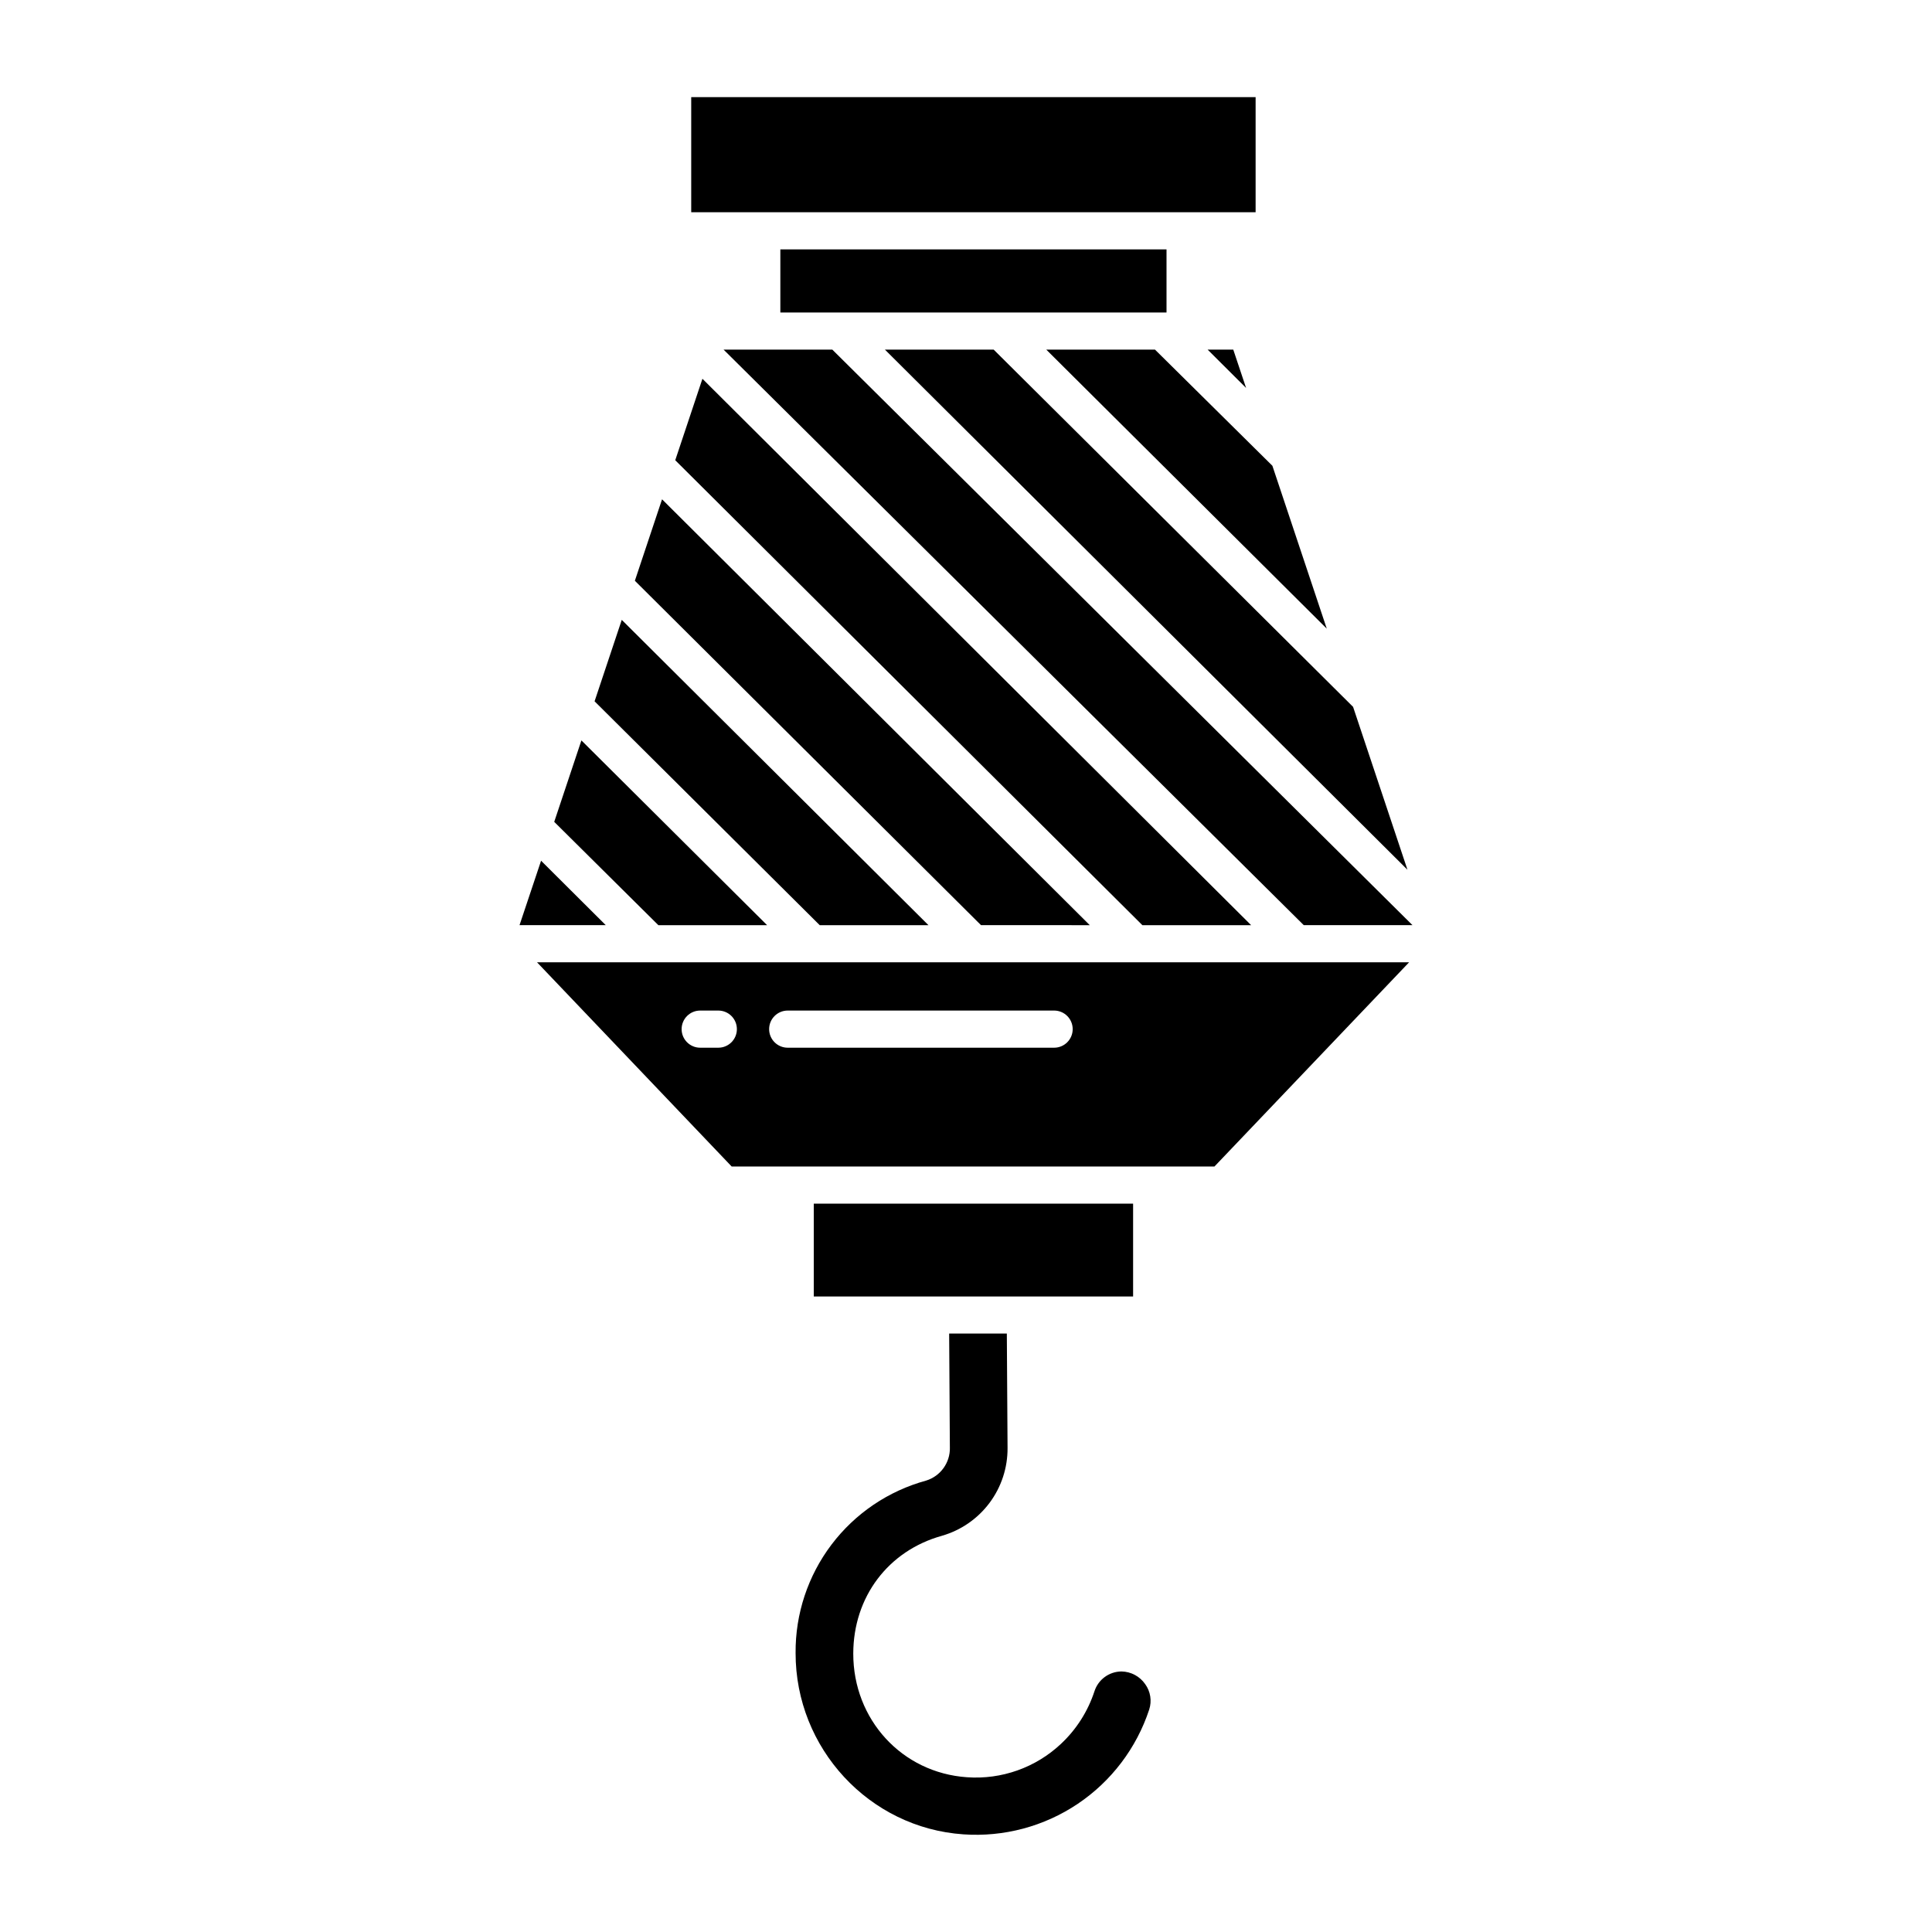 <?xml version="1.0" encoding="UTF-8"?>
<!-- Uploaded to: ICON Repo, www.svgrepo.com, Generator: ICON Repo Mixer Tools -->
<svg fill="#000000" width="800px" height="800px" version="1.1" viewBox="144 144 512 512" xmlns="http://www.w3.org/2000/svg">
 <g>
  <path d="m464.03 236.65 10.195 10.16-3.398-10.16z"/>
  <path d="m421.27 236.65 74.336 73.949-14.41-43.164-31.113-30.785z"/>
  <path d="m475.56 389.18-145.41-144.8-7.203 21.586 123.8 123.22z"/>
  <path d="m327.18 169.74h149.57v30.504h-149.57z"/>
  <path d="m432.8 389.18-113.35-112.86-7.203 21.586 91.734 91.273z"/>
  <path d="m364.57 236.65h-28.816l153.75 152.52h28.812z"/>
  <path d="m378.51 236.65 138.48 137.84-14.41-43.164-95.254-94.68z"/>
  <path d="m350.8 210.09h102.34v16.727h-102.34z"/>
  <path d="m359.66 462.98h84.625v24.602h-84.625z"/>
  <path d="m399.3 630.12c10.719 0.754 21.383-2.09 30.305-8.078 8.918-5.992 15.586-14.785 18.945-24.992 0.746-2.289 0.348-4.797-1.066-6.742-1.426-2.059-3.758-3.309-6.262-3.352h-0.016c-3.262 0.02-6.144 2.125-7.156 5.227-1.734 5.32-4.785 10.117-8.867 13.945-6.707 6.312-15.754 9.523-24.938 8.859-17.199-1.18-30.148-15.273-30.121-32.781 0.023-14.992 9.25-27.246 23.512-31.211v-0.004c5.035-1.449 9.461-4.512 12.598-8.711 3.137-4.199 4.812-9.309 4.777-14.551l-0.191-30.32h-15.285l0.188 30.219 0.004 0.004c0.09 3.996-2.484 7.566-6.305 8.742-10 2.734-18.812 8.699-25.066 16.965-6.254 8.266-9.602 18.367-9.516 28.73-0.035 25.238 19.492 46.344 44.461 48.051z"/>
  <path d="m390.05 389.18-81.277-80.91-7.203 21.582 59.664 59.328z"/>
  <path d="m287.39 372.1-5.711 17.074h22.852z"/>
  <path d="m347.29 389.18-49.211-48.965-7.203 21.582 27.598 27.383z"/>
  <path d="m286.32 399.02 51.582 54.117h127.94l51.586-54.121zm48.043 22.633h-4.809c-2.715 0-4.918-2.203-4.918-4.922s2.203-4.922 4.918-4.922h4.809c2.715 0 4.918 2.203 4.918 4.922s-2.203 4.922-4.918 4.922zm88.992 0h-70.609c-2.715 0-4.918-2.203-4.918-4.922s2.203-4.922 4.918-4.922h70.609c2.715 0 4.918 2.203 4.918 4.922s-2.203 4.922-4.918 4.922z"/>
 </g>
</svg>